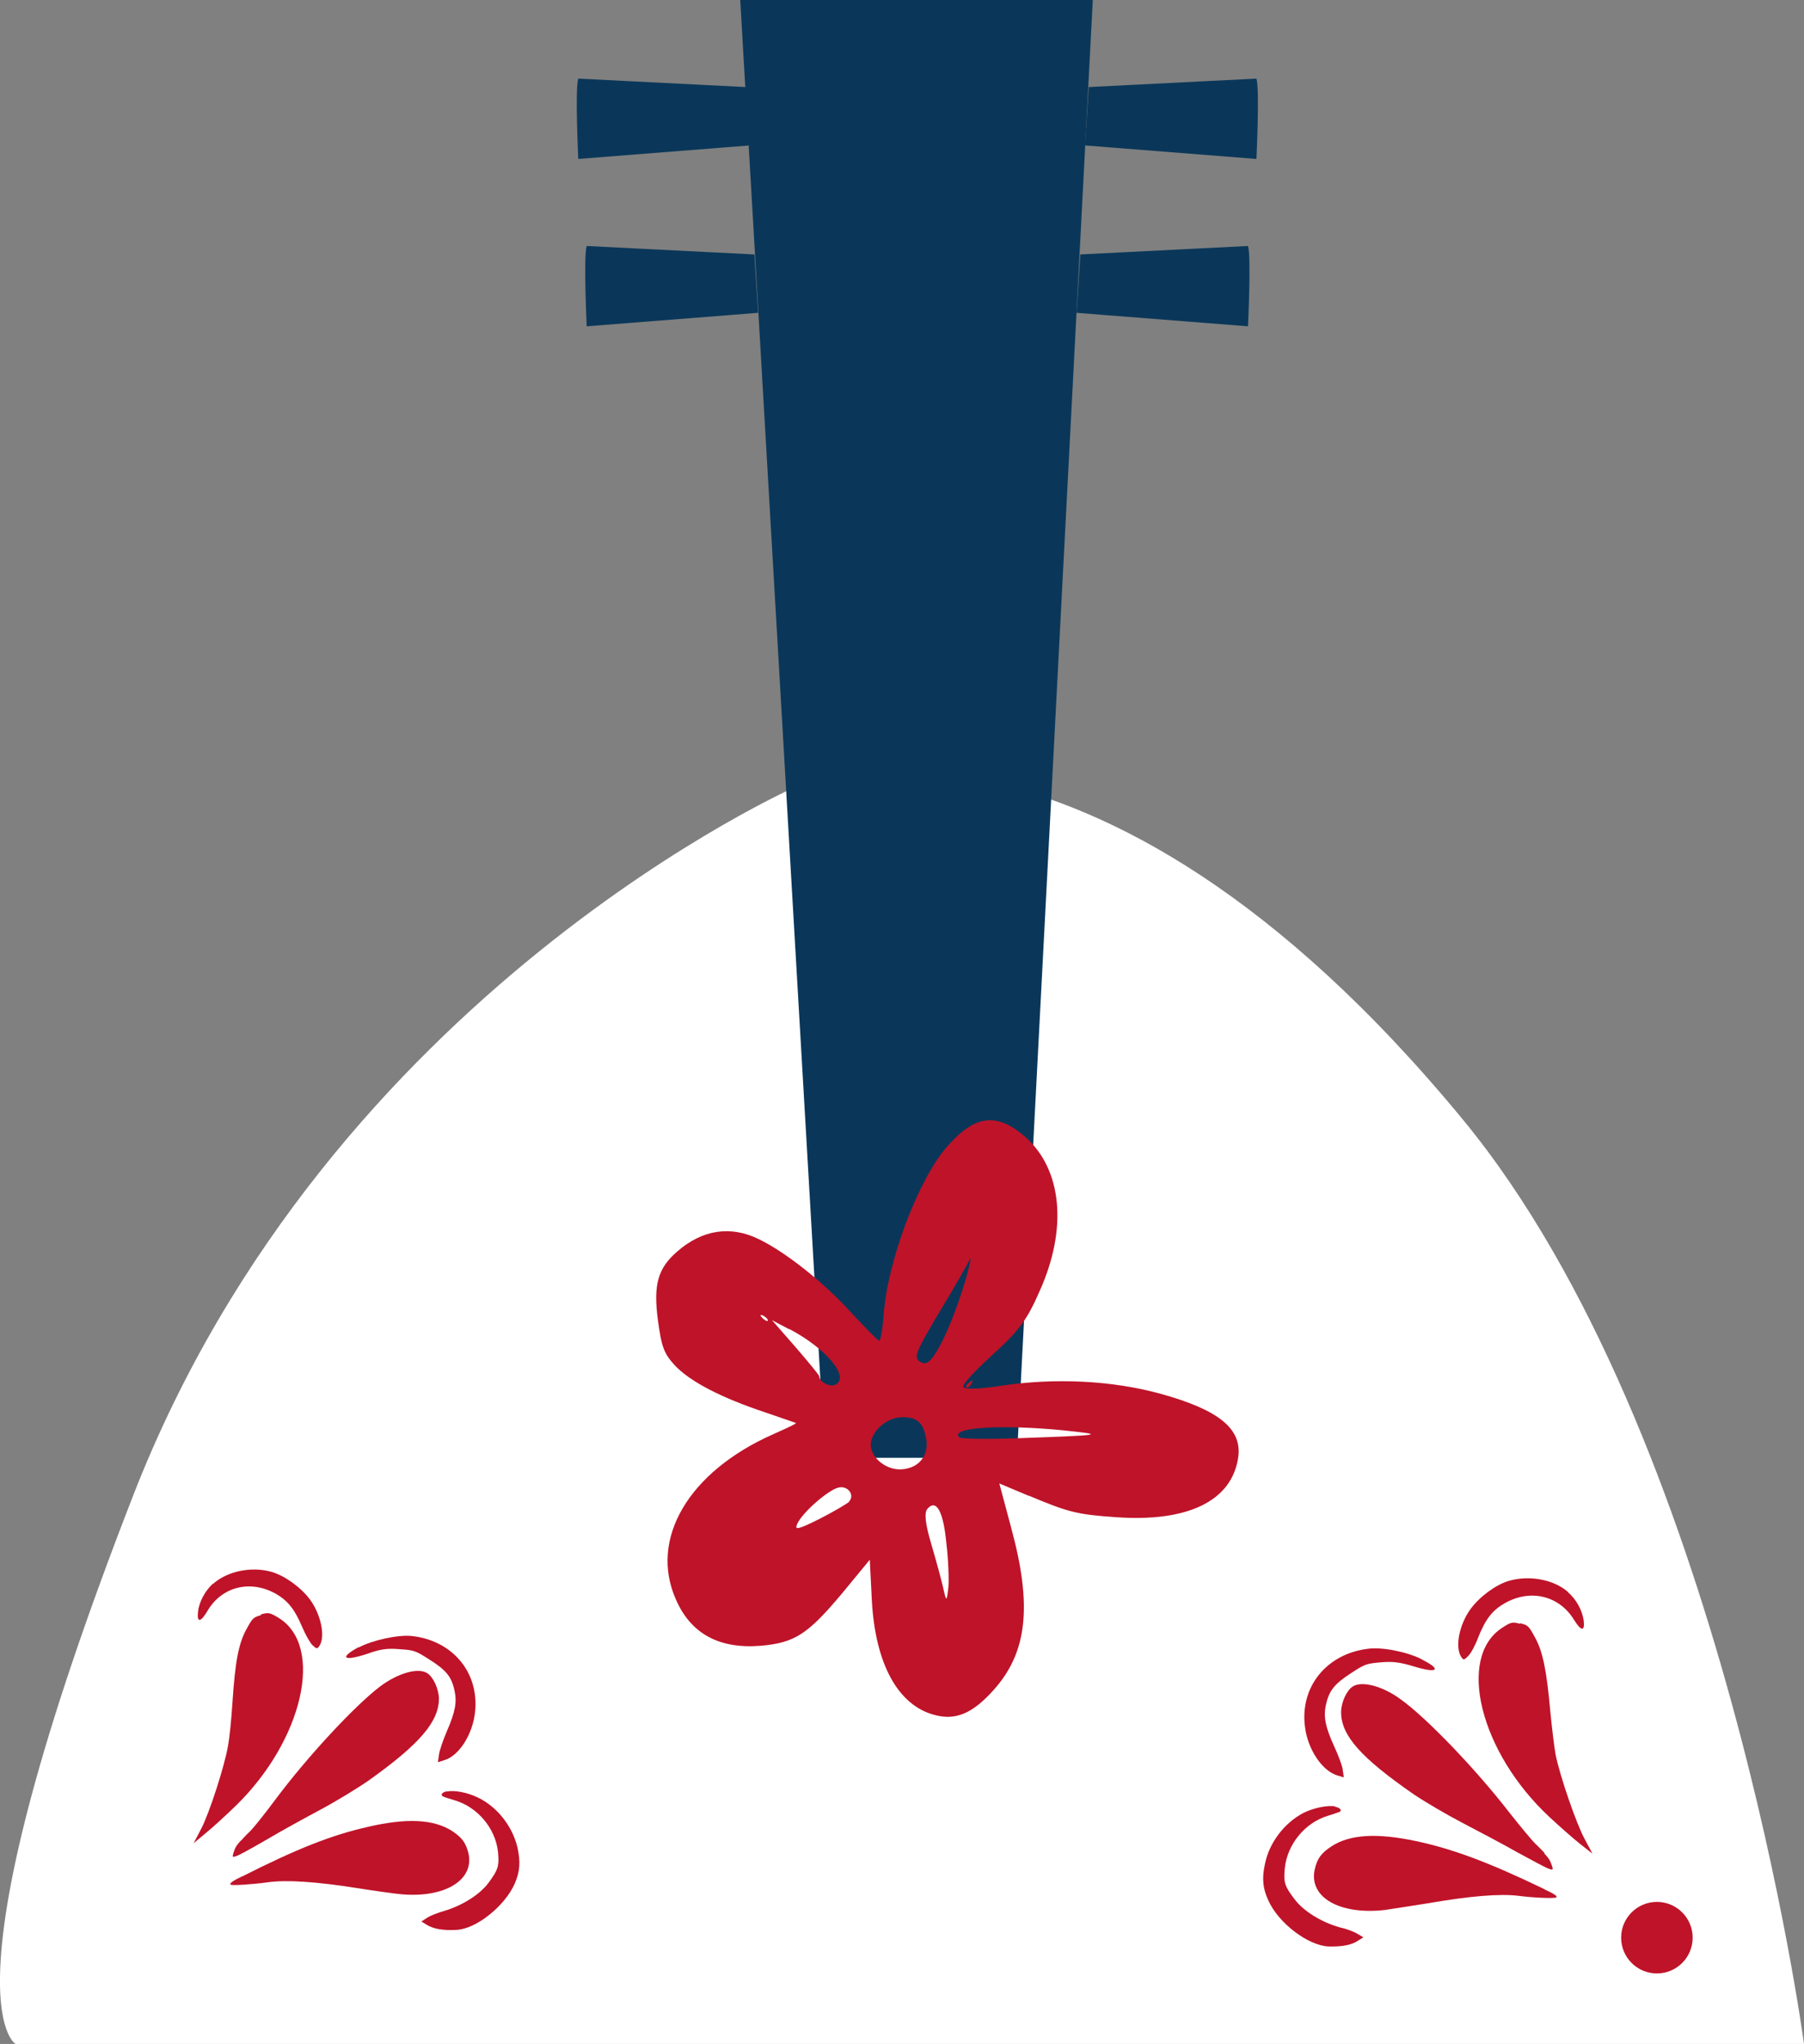 <?xml version="1.0" encoding="UTF-8"?> <svg xmlns="http://www.w3.org/2000/svg" id="_Слой_1" viewBox="0 0 53.47 60.57"><rect x="0" y="0" width="53.47" height="60.57" fill="#808080" stroke="none"/><defs><style>.cls-1{fill:#fff;}.cls-2{fill:#0a3759;}.cls-3{fill:#bf1329;}</style></defs><path class="cls-1" d="M23.66,23.28s-13.89,6.08-19.71,21.03C-1.87,59.25.46,60.57.46,60.57h53.01s-2.41-18.03-10.1-27.38c-11.11-13.49-19.71-9.92-19.71-9.92Z"></path><polygon class="cls-2" points="21.94 0 24.45 43.2 30.14 43.2 32.39 0 21.94 0"></polygon><path class="cls-2" d="M17.14,2.33c-.1.3,0,2.38,0,2.38l5.08-.4-.11-1.73-4.96-.25Z"></path><path class="cls-2" d="M17.39,7.29c-.1.3,0,2.38,0,2.38l5.08-.4-.11-1.73-4.96-.25Z"></path><path class="cls-2" d="M37.24,2.33c.1.3,0,2.38,0,2.38l-5.08-.4.11-1.73,4.96-.25Z"></path><path class="cls-2" d="M36.99,7.29c.1.3,0,2.38,0,2.38l-5.08-.4.11-1.73,4.96-.25Z"></path><path class="cls-3" d="M30.5,44.33l-.88-.37.35,1.31c.63,2.31.48,3.69-.51,4.8-.63.71-1.14.92-1.76.75-1.08-.28-1.76-1.51-1.86-3.41l-.06-1.19-.84,1.02c-1.01,1.2-1.39,1.44-2.39,1.53-1.24.1-2.08-.36-2.52-1.38-.79-1.79.38-3.78,2.89-4.89.38-.17.69-.31.67-.33-.01-.01-.43-.15-.92-.32-1.29-.43-2.2-.9-2.66-1.38-.33-.36-.4-.54-.51-1.35-.14-1.06,0-1.54.58-2.04.74-.64,1.57-.77,2.41-.36.79.38,1.94,1.29,2.76,2.2.41.44.77.81.81.81.04,0,.1-.34.13-.75.11-1.6,1.03-4.03,1.88-5s1.49-1.01,2.33-.28c1.08.97,1.25,2.71.41,4.57-.38.87-.62,1.18-1.46,1.94-.5.46-.8.79-.8.88,0,.09.43.08,1.09-.02,1.62-.25,3.33-.16,4.75.23,1.74.48,2.43,1.04,2.31,1.89-.19,1.29-1.49,1.92-3.62,1.77-1.17-.08-1.42-.15-2.59-.64ZM22.76,39.13c0-.05-.08-.11-.15-.15-.09-.03-.09,0,0,.09.09.08.16.1.15.05ZM23.39,39.39l-.51-.27.7.8c.38.44.7.83.7.86,0,.17.33.34.49.25.42-.23-.28-1.07-1.38-1.65ZM27.68,40.17c.28-.38.67-1.32.95-2.28.12-.43.17-.68.11-.56-.05.11-.42.76-.83,1.44-.81,1.36-.85,1.47-.61,1.6.12.07.22.02.38-.19ZM25.17,44.49c.17-.19-.04-.47-.31-.41-.3.06-1.09.75-1.23,1.08-.09.19.02.17.66-.15.43-.22.82-.45.88-.51ZM27.45,42.65c-.07-.5-.29-.68-.77-.65-.45.03-.9.47-.87.85.03.38.49.73.93.69.5-.04.78-.4.72-.88ZM28.05,45.73c-.09-.95-.3-1.32-.56-1.02-.1.11-.07.44.12,1.07.15.51.3,1.07.34,1.25.1.45.11.45.16,0,.02-.21,0-.8-.06-1.3ZM31.56,42.39c-1.91-.19-3.45-.09-3.12.21.05.04.82.05,1.71.02,2.53-.09,2.66-.1,1.4-.23Z"></path><path class="cls-3" d="M28.71,40.98c-.08.08-.11.15-.05.14.05,0,.12-.07.15-.15.03-.09,0-.09-.09.01Z"></path><path class="cls-3" d="M6.31,46.94c.42-.38,1.14-.53,1.74-.36.38.11.86.45,1.13.81.33.44.47,1.1.29,1.38-.07.1-.08.1-.21-.02-.08-.08-.21-.32-.3-.53-.23-.54-.43-.79-.8-1-.75-.41-1.58-.2-2,.5-.21.36-.33.38-.29.04.03-.29.21-.62.44-.83h0Z"></path><path class="cls-3" d="M7.73,47.84c.23-.06.26-.06.54.11,1.35.85.7,3.63-1.28,5.56-.29.28-.69.65-.89.81l-.36.3.23-.44c.24-.47.68-1.82.79-2.45.04-.21.1-.79.13-1.28.08-1.21.18-1.75.42-2.18.18-.33.2-.34.43-.41h0Z"></path><path class="cls-3" d="M10.63,48.82c.42-.22,1.16-.38,1.57-.34,1.21.13,2.01,1.08,1.88,2.26-.07.65-.47,1.29-.91,1.42l-.19.06.03-.21c.01-.12.12-.44.24-.72.24-.55.3-.85.22-1.2-.09-.41-.25-.6-.74-.91-.42-.27-.46-.28-.9-.31-.36-.03-.56,0-.95.14-.7.23-.84.12-.25-.2h0Z"></path><path class="cls-3" d="M7.14,54.55c.05-.06.17-.19.27-.28.1-.1.44-.52.75-.94.94-1.26,2.34-2.77,3.1-3.35.53-.4,1.13-.57,1.4-.4.18.11.34.46.35.75,0,.68-.55,1.34-2.08,2.43-.33.23-.97.62-1.42.86-.45.24-1.18.64-1.6.89-.43.25-.83.47-.9.49-.12.04-.13.04-.09-.09.04-.14.08-.22.22-.37h0Z"></path><path class="cls-3" d="M7.17,55.61c1.64-.83,2.66-1.23,3.72-1.47,1.15-.27,1.94-.23,2.48.1.31.2.43.35.51.66.2.81-.7,1.36-2.02,1.23-.2-.02-.78-.1-1.28-.18-1.2-.19-2.1-.25-2.65-.17-.44.06-1.04.1-1.09.07s.03-.1.34-.25h0Z"></path><path class="cls-3" d="M13.25,53.09c.21-.05.62.03.92.18.58.28,1.03.87,1.17,1.49.09.42.07.7-.08,1.05-.29.67-1.15,1.36-1.74,1.38-.4.02-.67-.03-.87-.15l-.16-.1.17-.11c.09-.06.32-.15.5-.2.54-.16,1.07-.49,1.33-.85.28-.38.31-.49.27-.91-.08-.7-.61-1.32-1.28-1.52-.17-.05-.33-.1-.36-.12-.07-.05-.01-.12.13-.15h0Z"></path><path class="cls-3" d="M46.48,47.18c-.43-.38-1.16-.51-1.77-.33-.39.12-.86.47-1.13.84-.33.46-.46,1.12-.27,1.41.07.1.08.1.21-.03.08-.08.21-.32.29-.54.22-.55.42-.81.79-1.02.75-.43,1.6-.23,2.04.47.22.36.34.38.3.04-.04-.29-.22-.63-.46-.83h0Z"></path><path class="cls-3" d="M45.06,48.12c-.23-.06-.27-.06-.54.12-1.35.88-.65,3.69,1.4,5.6.3.28.71.64.91.8l.37.29-.24-.45c-.25-.47-.72-1.84-.85-2.47-.04-.21-.11-.79-.16-1.3-.11-1.22-.22-1.77-.46-2.2-.18-.33-.2-.35-.44-.41h0Z"></path><path class="cls-3" d="M42.14,49.17c-.43-.22-1.18-.37-1.6-.31-1.22.15-2.02,1.13-1.86,2.32.08.65.5,1.29.95,1.43l.2.06-.03-.21c-.01-.12-.13-.44-.26-.72-.25-.55-.32-.86-.24-1.22.09-.41.24-.61.73-.93.43-.28.46-.29.9-.33.36-.03.57,0,.97.12.71.22.85.1.25-.2h0Z"></path><path class="cls-3" d="M45.78,54.91c-.06-.06-.18-.19-.28-.28-.1-.1-.45-.52-.78-.94-.97-1.25-2.42-2.77-3.2-3.33-.54-.4-1.16-.56-1.43-.38-.18.12-.34.47-.34.76,0,.69.59,1.35,2.15,2.43.34.23.99.61,1.45.85.46.24,1.2.63,1.64.88.44.24.85.46.92.48.12.04.13.03.09-.09-.05-.15-.09-.22-.23-.37h0Z"></path><path class="cls-3" d="M45.77,55.98c-1.68-.81-2.72-1.19-3.79-1.42-1.17-.25-1.97-.2-2.51.15-.31.2-.43.37-.5.68-.19.83.73,1.36,2.07,1.21.21-.03.78-.12,1.29-.2,1.21-.21,2.12-.29,2.68-.22.45.06,1.05.08,1.11.05s-.03-.1-.34-.24h0Z"></path><path class="cls-3" d="M39.57,53.53c-.21-.04-.63.04-.93.19-.58.3-1.03.9-1.15,1.53-.09.42-.06.71.1,1.06.3.68,1.19,1.35,1.79,1.37.4.01.68-.04.87-.17l.16-.1-.17-.1c-.09-.06-.32-.15-.51-.19-.55-.15-1.09-.48-1.36-.84-.29-.38-.33-.49-.29-.91.07-.71.59-1.35,1.27-1.56.17-.05.33-.11.36-.12.07-.05.01-.12-.14-.15h0Z"></path><circle class="cls-3" cx="49.11" cy="57.42" r="1.06"></circle></svg> 